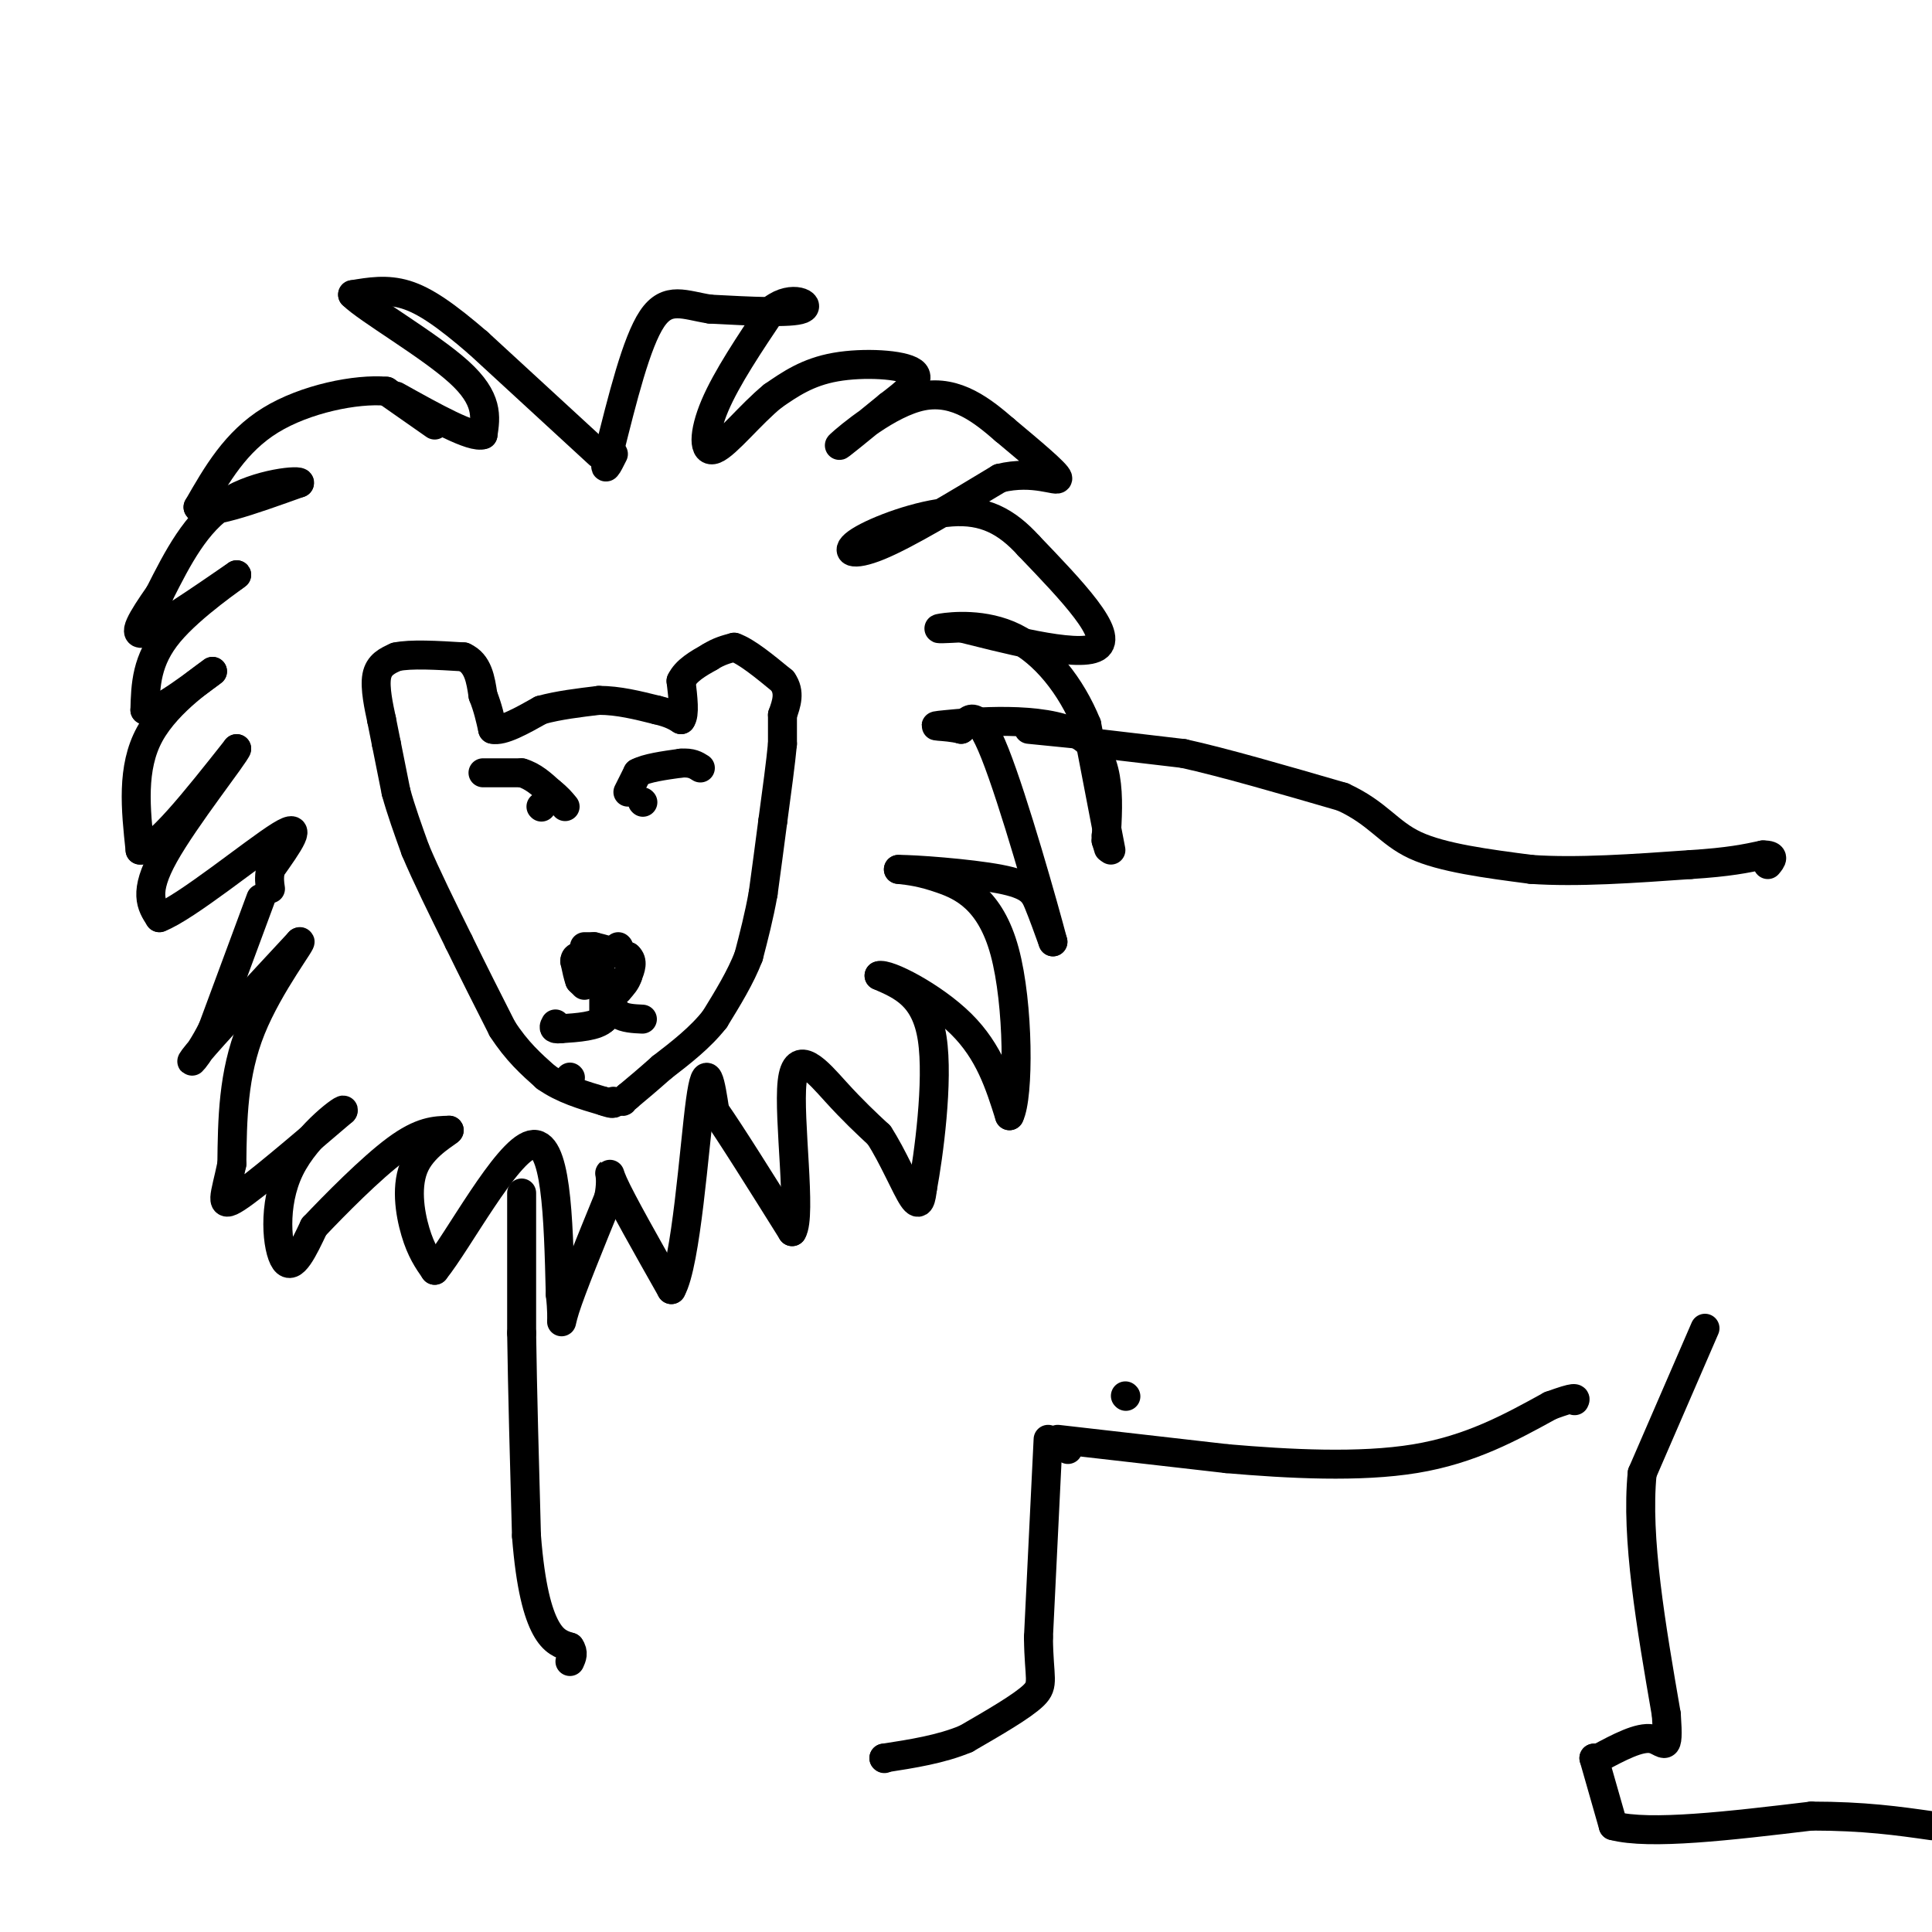 <svg viewBox='0 0 400 400' version='1.1' xmlns='http://www.w3.org/2000/svg' xmlns:xlink='http://www.w3.org/1999/xlink'><g fill='none' stroke='rgb(0,0,0)' stroke-width='6' stroke-linecap='round' stroke-linejoin='round'><path d='M80,154c0.000,0.000 -1.000,-5.000 -1,-5'/><path d='M79,149c-0.556,-2.600 -1.444,-6.600 -1,-9c0.444,-2.400 2.222,-3.200 4,-4'/><path d='M82,136c3.000,-0.667 8.500,-0.333 14,0'/><path d='M96,136c3.000,1.333 3.500,4.667 4,8'/><path d='M100,144c1.000,2.500 1.500,4.750 2,7'/><path d='M102,151c2.000,0.500 6.000,-1.750 10,-4'/><path d='M112,147c3.667,-1.000 7.833,-1.500 12,-2'/><path d='M124,145c4.000,0.000 8.000,1.000 12,2'/><path d='M136,147c2.833,0.667 3.917,1.333 5,2'/><path d='M141,149c0.833,-1.000 0.417,-4.500 0,-8'/><path d='M141,141c1.000,-2.167 3.500,-3.583 6,-5'/><path d='M147,136c1.833,-1.167 3.417,-1.583 5,-2'/><path d='M152,134c2.500,0.833 6.250,3.917 10,7'/><path d='M162,141c1.667,2.333 0.833,4.667 0,7'/><path d='M162,148c0.000,2.167 0.000,4.083 0,6'/><path d='M162,154c-0.333,3.667 -1.167,9.833 -2,16'/><path d='M160,170c-0.667,5.167 -1.333,10.083 -2,15'/><path d='M158,185c-0.833,4.667 -1.917,8.833 -3,13'/><path d='M155,198c-1.667,4.333 -4.333,8.667 -7,13'/><path d='M148,211c-3.000,3.833 -7.000,6.917 -11,10'/><path d='M137,221c-3.000,2.667 -5.000,4.333 -7,6'/><path d='M130,227c-1.333,1.167 -1.167,1.083 -1,1'/><path d='M80,154c0.000,0.000 2.000,10.000 2,10'/><path d='M82,164c1.000,3.667 2.500,7.833 4,12'/><path d='M86,176c2.167,5.167 5.583,12.083 9,19'/><path d='M95,195c3.000,6.167 6.000,12.083 9,18'/><path d='M104,213c3.000,4.667 6.000,7.333 9,10'/><path d='M113,223c3.500,2.500 7.750,3.750 12,5'/><path d='M125,228c2.333,0.833 2.167,0.417 2,0'/><path d='M121,204c0.000,0.000 -1.000,-1.000 -1,-1'/><path d='M120,203c-0.333,-0.833 -0.667,-2.417 -1,-4'/><path d='M119,199c0.000,-0.833 0.500,-0.917 1,-1'/><path d='M128,196c0.000,0.000 0.100,0.100 0.1,0.1'/><path d='M121,196c0.000,0.000 2.000,0.000 2,0'/><path d='M123,196c1.500,0.333 4.250,1.167 7,2'/><path d='M130,198c1.167,1.000 0.583,2.500 0,4'/><path d='M130,202c-0.333,1.167 -1.167,2.083 -2,3'/><path d='M128,205c-0.667,0.500 -1.333,0.250 -2,0'/><path d='M126,205c-0.667,-0.833 -1.333,-2.917 -2,-5'/><path d='M125,204c0.000,0.000 0.000,7.000 0,7'/><path d='M125,211c-1.500,1.500 -5.250,1.750 -9,2'/><path d='M116,213c-1.667,0.167 -1.333,-0.417 -1,-1'/><path d='M125,206c0.000,0.000 3.000,4.000 3,4'/><path d='M128,210c1.333,0.833 3.167,0.917 5,1'/><path d='M118,223c0.000,0.000 0.100,0.100 0.1,0.1'/><path d='M90,88c0.000,0.000 -10.000,-7.000 -10,-7'/><path d='M80,81c-6.222,-0.556 -16.778,1.556 -24,6c-7.222,4.444 -11.111,11.222 -15,18'/><path d='M41,105c1.000,2.167 11.000,-1.417 21,-5'/><path d='M62,100c0.556,-0.733 -8.556,-0.067 -15,4c-6.444,4.067 -10.222,11.533 -14,19'/><path d='M33,123c-3.689,5.267 -5.911,8.933 -3,8c2.911,-0.933 10.956,-6.467 19,-12'/><path d='M49,119c0.067,0.089 -9.267,6.311 -14,12c-4.733,5.689 -4.867,10.844 -5,16'/><path d='M30,147c1.500,1.333 7.750,-3.333 14,-8'/><path d='M44,139c-0.622,0.578 -9.178,6.022 -13,13c-3.822,6.978 -2.911,15.489 -2,24'/><path d='M29,176c3.000,0.500 11.500,-10.250 20,-21'/><path d='M49,155c-0.178,1.044 -10.622,14.156 -15,22c-4.378,7.844 -2.689,10.422 -1,13'/><path d='M33,190c5.489,-2.067 19.711,-13.733 25,-17c5.289,-3.267 1.644,1.867 -2,7'/><path d='M56,180c-0.333,1.833 -0.167,2.917 0,4'/><path d='M54,186c0.000,0.000 -10.000,27.000 -10,27'/><path d='M44,213c-3.156,6.333 -6.044,8.667 -3,5c3.044,-3.667 12.022,-13.333 21,-23'/><path d='M62,195c1.222,-0.822 -6.222,8.622 -10,18c-3.778,9.378 -3.889,18.689 -4,28'/><path d='M48,241c-1.378,6.711 -2.822,9.489 1,7c3.822,-2.489 12.911,-10.244 22,-18'/><path d='M71,230c1.048,-1.286 -7.333,4.500 -11,12c-3.667,7.500 -2.619,16.714 -1,19c1.619,2.286 3.810,-2.357 6,-7'/><path d='M65,254c4.222,-4.467 11.778,-12.133 17,-16c5.222,-3.867 8.111,-3.933 11,-4'/><path d='M93,234c0.167,0.226 -4.917,2.792 -7,7c-2.083,4.208 -1.167,10.060 0,14c1.167,3.940 2.583,5.970 4,8'/><path d='M90,263c4.800,-5.911 14.800,-24.689 20,-26c5.200,-1.311 5.600,14.844 6,31'/><path d='M116,268c0.756,6.511 -0.356,7.289 1,3c1.356,-4.289 5.178,-13.644 9,-23'/><path d='M126,248c1.089,-5.222 -0.689,-6.778 1,-3c1.689,3.778 6.844,12.889 12,22'/><path d='M139,267c3.067,-5.333 4.733,-29.667 6,-39c1.267,-9.333 2.133,-3.667 3,2'/><path d='M148,230c3.167,4.500 9.583,14.750 16,25'/><path d='M164,255c2.048,-3.155 -0.833,-23.542 0,-31c0.833,-7.458 5.381,-1.988 9,2c3.619,3.988 6.310,6.494 9,9'/><path d='M182,235c2.867,4.378 5.533,10.822 7,13c1.467,2.178 1.733,0.089 2,-2'/><path d='M191,246c1.244,-6.622 3.356,-22.178 2,-31c-1.356,-8.822 -6.178,-10.911 -11,-13'/><path d='M182,202c1.622,-0.644 11.178,4.244 17,10c5.822,5.756 7.911,12.378 10,19'/><path d='M209,231c1.988,-3.881 1.958,-23.083 -1,-34c-2.958,-10.917 -8.845,-13.548 -13,-15c-4.155,-1.452 -6.577,-1.726 -9,-2'/><path d='M186,180c2.917,-0.060 14.708,0.792 21,2c6.292,1.208 7.083,2.774 8,5c0.917,2.226 1.958,5.113 3,8'/><path d='M218,195c-1.889,-7.200 -8.111,-29.200 -12,-39c-3.889,-9.800 -5.444,-7.400 -7,-5'/><path d='M199,151c-3.298,-0.857 -8.042,-0.500 -3,-1c5.042,-0.500 19.869,-1.857 27,2c7.131,3.857 6.565,12.929 6,22'/><path d='M229,174c1.000,3.500 0.500,1.250 0,-1'/><path d='M223,152c0.000,0.000 -10.000,-1.000 -10,-1'/><path d='M230,176c0.000,0.000 -5.000,-26.000 -5,-26'/><path d='M225,150c-3.226,-7.976 -8.792,-14.917 -15,-18c-6.208,-3.083 -13.060,-2.310 -15,-2c-1.940,0.310 1.030,0.155 4,0'/><path d='M199,130c7.467,1.822 24.133,6.378 28,4c3.867,-2.378 -5.067,-11.689 -14,-21'/><path d='M213,113c-4.654,-5.137 -9.289,-7.480 -16,-7c-6.711,0.480 -15.499,3.783 -19,6c-3.501,2.217 -1.715,3.348 4,1c5.715,-2.348 15.357,-8.174 25,-14'/><path d='M207,99c7.044,-1.733 12.156,0.933 12,0c-0.156,-0.933 -5.578,-5.467 -11,-10'/><path d='M208,89c-4.417,-3.821 -9.958,-8.375 -17,-7c-7.042,1.375 -15.583,8.679 -17,10c-1.417,1.321 4.292,-3.339 10,-8'/><path d='M184,84c3.476,-2.690 7.167,-5.417 5,-7c-2.167,-1.583 -10.190,-2.024 -16,-1c-5.810,1.024 -9.405,3.512 -13,6'/><path d='M160,82c-4.583,3.714 -9.542,10.000 -12,11c-2.458,1.000 -2.417,-3.286 0,-9c2.417,-5.714 7.208,-12.857 12,-20'/><path d='M160,64c4.044,-3.111 8.156,-0.889 6,0c-2.156,0.889 -10.578,0.444 -19,0'/><path d='M147,64c-5.222,-0.800 -8.778,-2.800 -12,2c-3.222,4.800 -6.111,16.400 -9,28'/><path d='M126,94c-1.333,4.667 -0.167,2.333 1,0'/><path d='M124,94c0.000,0.000 -25.000,-23.000 -25,-23'/><path d='M99,71c-6.733,-5.800 -11.067,-8.800 -15,-10c-3.933,-1.200 -7.467,-0.600 -11,0'/><path d='M73,61c2.956,2.978 15.844,10.422 22,16c6.156,5.578 5.578,9.289 5,13'/><path d='M100,90c-2.167,0.833 -10.083,-3.583 -18,-8'/><path d='M112,167c0.000,0.000 0.100,0.100 0.1,0.1'/><path d='M133,166c0.000,0.000 0.100,0.100 0.1,0.1'/><path d='M100,160c0.000,0.000 8.000,0.000 8,0'/><path d='M108,160c2.333,0.667 4.167,2.333 6,4'/><path d='M114,164c1.500,1.167 2.250,2.083 3,3'/><path d='M130,164c0.000,0.000 2.000,-4.000 2,-4'/><path d='M132,160c1.833,-1.000 5.417,-1.500 9,-2'/><path d='M141,158c2.167,-0.167 3.083,0.417 4,1'/><path d='M228,154c0.000,0.000 17.000,2.000 17,2'/><path d='M245,156c8.333,1.833 20.667,5.417 33,9'/><path d='M278,165c7.400,3.400 9.400,7.400 15,10c5.600,2.600 14.800,3.800 24,5'/><path d='M317,180c9.500,0.667 21.250,-0.167 33,-1'/><path d='M350,179c8.000,-0.500 11.500,-1.250 15,-2'/><path d='M365,177c2.667,0.000 1.833,1.000 1,2'/><path d='M108,247c0.000,0.000 0.000,29.000 0,29'/><path d='M108,276c0.167,11.833 0.583,26.917 1,42'/><path d='M109,318c0.822,10.578 2.378,16.022 4,19c1.622,2.978 3.311,3.489 5,4'/><path d='M118,341c0.833,1.167 0.417,2.083 0,3'/><path d='M233,289c0.000,0.000 0.100,0.100 0.1,0.1'/><path d='M219,298c0.000,0.000 35.000,4.000 35,4'/><path d='M254,302c12.867,1.111 27.533,1.889 39,0c11.467,-1.889 19.733,-6.444 28,-11'/><path d='M321,291c5.500,-2.000 5.250,-1.500 5,-1'/><path d='M353,275c0.000,0.000 -13.000,30.000 -13,30'/><path d='M340,305c-1.333,13.333 1.833,31.667 5,50'/><path d='M345,355c0.600,8.711 -0.400,5.489 -3,5c-2.600,-0.489 -6.800,1.756 -11,4'/><path d='M330,364c0.000,0.000 0.100,0.100 0.1,0.1'/><path d='M330,364c0.000,0.000 4.000,14.000 4,14'/><path d='M334,378c7.500,2.000 24.250,0.000 41,-2'/><path d='M375,376c11.000,0.000 18.000,1.000 25,2'/><path d='M221,300c0.000,0.000 0.100,0.100 0.1,0.1'/><path d='M217,298c0.000,0.000 -2.000,41.000 -2,41'/><path d='M215,339c0.089,8.644 1.311,9.756 -1,12c-2.311,2.244 -8.156,5.622 -14,9'/><path d='M200,360c-5.167,2.167 -11.083,3.083 -17,4'/><path d='M183,364c0.000,0.000 0.100,0.100 0.1,0.1'/></g>
</svg>